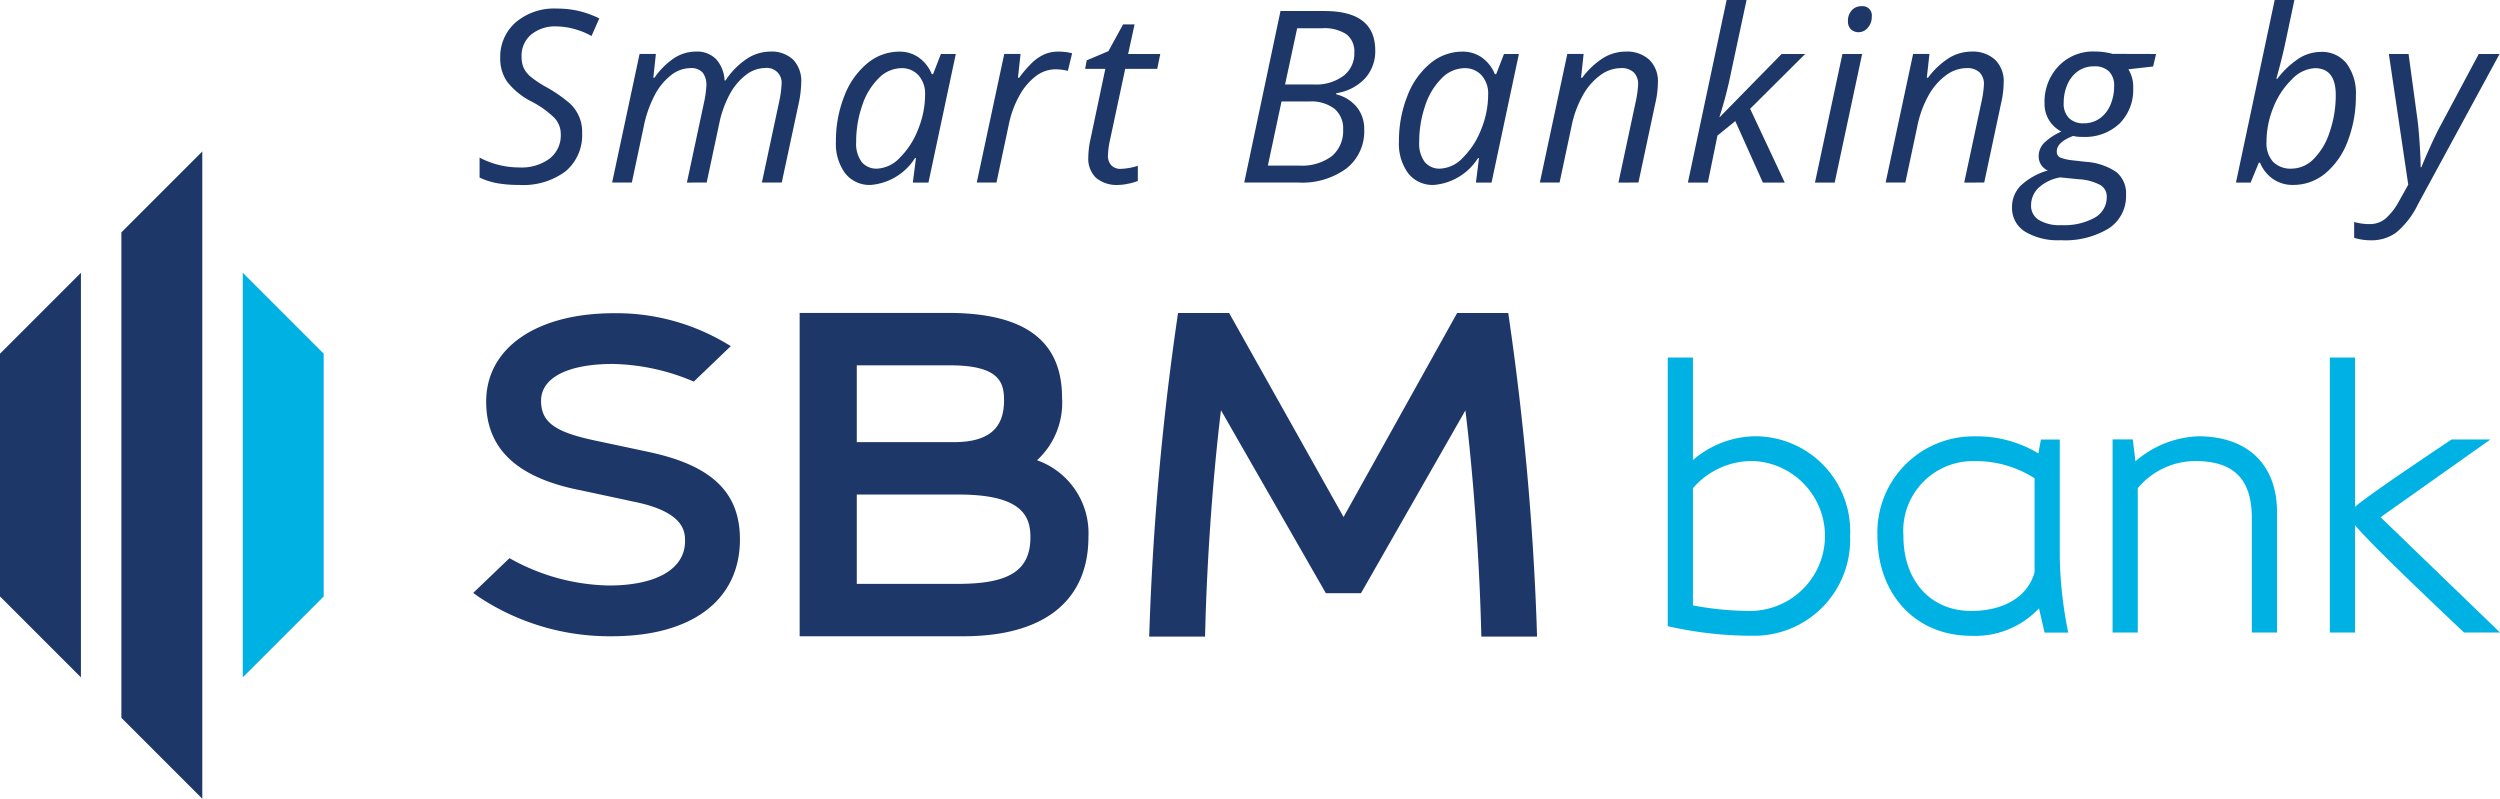 <svg xmlns="http://www.w3.org/2000/svg" width="160" height="51.121" viewBox="0 0 160 51.121">
  <g id="Group_159" data-name="Group 159" transform="translate(-144.829 -7279.528)">
    <path id="Path_147" data-name="Path 147" d="M157.776,7330.648l-5.179-5.179V7294.4l5.179-5.179Z" fill="#1e3769"/>
    <path id="Path_148" data-name="Path 148" d="M150.008,7322.88l-5.179-5.179v-15.537l5.179-5.179Z" fill="#1e3769"/>
    <path id="Path_149" data-name="Path 149" d="M160.366,7322.88l5.179-5.179v-15.537l-5.179-5.179Z" fill="#00b2e3"/>
    <path id="Path_150" data-name="Path 150" d="M211.2,7308.983a4.993,4.993,0,0,0,1.6-4c0-3.653-2.389-5.429-7.3-5.429h-9.493v20.695h10.47c5.168,0,8.013-2.264,8.013-6.374a4.952,4.952,0,0,0-3.292-4.892m-5.342-1.157h-6.193v-4.917h5.956c3.2,0,3.469,1.112,3.469,2.252,0,1.818-1.027,2.665-3.232,2.665m-6.193,3.353h6.519c4.048,0,4.594,1.378,4.594,2.726,0,2.124-1.34,2.99-4.625,2.99h-6.488Z" fill="#1e3769"/>
    <path id="Path_151" data-name="Path 151" d="M243.176,7319.481h0a180.91,180.91,0,0,0-1.725-19.265l-.093-.654h-3.273l-7.268,13.053-7.324-13.053h-3.271l-.094.654a180.7,180.7,0,0,0-1.724,19.265l-.028.789h3.576l.02-.741c.123-4.488.5-9.662,1-13.744l6.712,11.707h2.249l6.682-11.7c.5,4.088.874,9.259,1,13.736l.02.742H243.2Z" fill="#1e3769"/>
    <path id="Path_152" data-name="Path 152" d="M186.239,7308.43l-3.355-.714c-2.562-.542-3.427-1.183-3.427-2.541,0-1.474,1.717-2.354,4.593-2.354a13.768,13.768,0,0,1,5.181,1.129l2.371-2.272-.442-.259a13.734,13.734,0,0,0-7.024-1.846c-4.977,0-8.192,2.221-8.192,5.659,0,3.02,1.974,4.875,6.031,5.671l3.475.745c3.222.658,3.222,1.957,3.222,2.512,0,1.778-1.824,2.84-4.879,2.84a13.4,13.4,0,0,1-6.357-1.75l-2.322,2.224.365.262a15.137,15.137,0,0,0,8.514,2.512c5.129,0,8.192-2.318,8.192-6.2,0-3.036-1.834-4.768-5.946-5.616" fill="#1e3769"/>
    <g id="Group_157" data-name="Group 157">
      <path id="Path_153" data-name="Path 153" d="M257.056,7307.451a6.186,6.186,0,0,0-3.879,1.524v-6.565h-1.612V7319.6l.109.028a24.37,24.37,0,0,0,5.382.589,6.145,6.145,0,0,0,6.179-6.382A6.077,6.077,0,0,0,257.056,7307.451Zm0,11.177a20.051,20.051,0,0,1-3.879-.353v-7.5a4.987,4.987,0,0,1,3.879-1.741,4.8,4.8,0,0,1,0,9.589Z" fill="#00b2e3"/>
      <path id="Path_154" data-name="Path 154" d="M276.655,7315.259v-7.6h-1.207l-.163.886a7.635,7.635,0,0,0-4.121-1.09,6.145,6.145,0,0,0-6.179,6.383c0,3.757,2.467,6.382,6,6.382a5.6,5.6,0,0,0,4.339-1.757l.358,1.553H277.2l-.038-.174A26.316,26.316,0,0,1,276.655,7315.259Zm-5.67,3.369c-2.594,0-4.337-1.926-4.337-4.794a4.461,4.461,0,0,1,4.516-4.795,6.971,6.971,0,0,1,3.878,1.1v6.015C274.614,7317.7,273.1,7318.628,270.985,7318.628Z" fill="#00b2e3"/>
      <path id="Path_155" data-name="Path 155" d="M285.526,7307.451a6.475,6.475,0,0,0-4.026,1.6l-.175-1.4h-1.29v12.357h1.612v-9.232a4.8,4.8,0,0,1,3.675-1.741c2.472,0,3.624,1.159,3.624,3.649v7.324h1.613v-7.707C290.559,7309.266,288.677,7307.451,285.526,7307.451Z" fill="#00b2e3"/>
      <path id="Path_156" data-name="Path 156" d="M297.186,7312.629l7.027-4.974h-2.485l-.036.024c-.567.377-5.238,3.49-6.141,4.279v-9.548h-1.613v17.6h1.613v-6.875c.921,1.172,6.286,6.225,6.937,6.836l.042.039h2.3Z" fill="#00b2e3"/>
    </g>
    <g id="Group_158" data-name="Group 158">
      <path id="Path_157" data-name="Path 157" d="M182.085,7288.029a3.018,3.018,0,0,1-1.055,2.46,4.532,4.532,0,0,1-2.97.875,8.012,8.012,0,0,1-1.4-.109,4.472,4.472,0,0,1-1.138-.364v-1.277a5.464,5.464,0,0,0,2.554.631,3.019,3.019,0,0,0,1.93-.567,1.885,1.885,0,0,0,.713-1.558,1.513,1.513,0,0,0-.394-1.033,5.977,5.977,0,0,0-1.468-1.055,4.668,4.668,0,0,1-1.574-1.277,2.593,2.593,0,0,1-.439-1.509,2.918,2.918,0,0,1,.991-2.287,3.776,3.776,0,0,1,2.606-.883,6.377,6.377,0,0,1,1.386.143,6.217,6.217,0,0,1,1.355.488l-.495,1.127a4.6,4.6,0,0,0-1.112-.451,4.406,4.406,0,0,0-1.134-.165,2.407,2.407,0,0,0-1.618.522,1.763,1.763,0,0,0-.612,1.415,1.716,1.716,0,0,0,.127.7,1.678,1.678,0,0,0,.406.545,6.825,6.825,0,0,0,1.066.713,9.091,9.091,0,0,1,1.491,1.036,2.458,2.458,0,0,1,.785,1.885Z" fill="#1e3769"/>
      <path id="Path_158" data-name="Path 158" d="M188.791,7291.214l1.111-5.2a6.2,6.2,0,0,0,.135-1.014,1.286,1.286,0,0,0-.232-.819.962.962,0,0,0-.8-.293,2.021,2.021,0,0,0-1.228.451,3.925,3.925,0,0,0-1.052,1.288,7.412,7.412,0,0,0-.7,2.016l-.758,3.568h-1.262l1.757-8.231h1.044l-.165,1.524h.075a4.7,4.7,0,0,1,1.3-1.284,2.571,2.571,0,0,1,1.341-.391,1.7,1.7,0,0,1,1.306.489,2.227,2.227,0,0,1,.541,1.359h.06a4.832,4.832,0,0,1,1.374-1.393,2.757,2.757,0,0,1,1.472-.455,2.025,2.025,0,0,1,1.476.511,1.99,1.99,0,0,1,.522,1.487,7.153,7.153,0,0,1-.165,1.337l-1.082,5.047H193.59l1.111-5.2a6.836,6.836,0,0,0,.15-1.1.946.946,0,0,0-1.074-1.029,2.018,2.018,0,0,0-1.2.436,3.783,3.783,0,0,0-1.04,1.235,6.755,6.755,0,0,0-.68,1.9l-.8,3.755Z" fill="#1e3769"/>
      <path id="Path_159" data-name="Path 159" d="M202.391,7282.832a2.124,2.124,0,0,1,1.232.372,2.428,2.428,0,0,1,.841,1.07h.082l.5-1.291H206l-1.75,8.231h-1l.2-1.57h-.06a3.7,3.7,0,0,1-2.832,1.72,1.978,1.978,0,0,1-1.637-.744,3.18,3.18,0,0,1-.593-2.035,7.764,7.764,0,0,1,.533-2.9,5.016,5.016,0,0,1,1.472-2.1A3.2,3.2,0,0,1,202.391,7282.832Zm-1.427,7.488a2.113,2.113,0,0,0,1.449-.695,5.145,5.145,0,0,0,1.172-1.81,5.928,5.928,0,0,0,.45-2.234,1.754,1.754,0,0,0-.42-1.232,1.429,1.429,0,0,0-1.1-.458,2.068,2.068,0,0,0-1.453.646,4.353,4.353,0,0,0-1.055,1.75,7.033,7.033,0,0,0-.383,2.328,1.966,1.966,0,0,0,.353,1.281A1.215,1.215,0,0,0,200.964,7290.32Z" fill="#1e3769"/>
      <path id="Path_160" data-name="Path 160" d="M212.544,7282.832a3.435,3.435,0,0,1,.9.106l-.27,1.126a3.319,3.319,0,0,0-.789-.1,2.09,2.09,0,0,0-1.28.451,3.931,3.931,0,0,0-1.044,1.251,6.356,6.356,0,0,0-.657,1.776l-.8,3.77h-1.262l1.758-8.231h1.044l-.166,1.524h.076a7.445,7.445,0,0,1,.893-1.025,2.842,2.842,0,0,1,.74-.481A2.139,2.139,0,0,1,212.544,7282.832Z" fill="#1e3769"/>
      <path id="Path_161" data-name="Path 161" d="M216.569,7290.335a4.074,4.074,0,0,0,1.081-.195v.969a3.444,3.444,0,0,1-.631.18,3.238,3.238,0,0,1-.6.075,2.088,2.088,0,0,1-1.438-.447,1.7,1.7,0,0,1-.5-1.333,5.457,5.457,0,0,1,.135-1.127l.954-4.521h-1.292l.1-.548,1.39-.586.938-1.712h.736l-.413,1.893h2.058l-.195.953h-2.05l-.969,4.536a5.379,5.379,0,0,0-.136.992.9.9,0,0,0,.218.646A.808.808,0,0,0,216.569,7290.335Z" fill="#1e3769"/>
      <path id="Path_162" data-name="Path 162" d="M229.6,7280.234q3.244,0,3.245,2.523a2.581,2.581,0,0,1-.654,1.788,3.146,3.146,0,0,1-1.84.946v.075a2.46,2.46,0,0,1,1.326.83,2.227,2.227,0,0,1,.462,1.416,3.012,3.012,0,0,1-1.142,2.5,4.784,4.784,0,0,1-3.056.9H224.46l2.321-10.98Zm-3.627,9.891h2a3.191,3.191,0,0,0,2.088-.6,2.1,2.1,0,0,0,.728-1.708,1.629,1.629,0,0,0-.56-1.333,2.469,2.469,0,0,0-1.61-.462h-1.773Zm1.1-5.19h1.862a2.949,2.949,0,0,0,1.871-.548,1.8,1.8,0,0,0,.7-1.494,1.387,1.387,0,0,0-.5-1.168,2.575,2.575,0,0,0-1.574-.387h-1.585Z" fill="#1e3769"/>
      <path id="Path_163" data-name="Path 163" d="M238.429,7282.832a2.119,2.119,0,0,1,1.231.372,2.415,2.415,0,0,1,.841,1.07h.083l.5-1.291h.954l-1.75,8.231h-1l.195-1.57h-.06a3.7,3.7,0,0,1-2.831,1.72,1.977,1.977,0,0,1-1.637-.744,3.174,3.174,0,0,1-.593-2.035,7.744,7.744,0,0,1,.533-2.9,5.007,5.007,0,0,1,1.472-2.1A3.2,3.2,0,0,1,238.429,7282.832ZM237,7290.32a2.116,2.116,0,0,0,1.449-.695,5.145,5.145,0,0,0,1.172-1.81,5.927,5.927,0,0,0,.45-2.234,1.754,1.754,0,0,0-.42-1.232,1.431,1.431,0,0,0-1.1-.458,2.067,2.067,0,0,0-1.453.646,4.355,4.355,0,0,0-1.056,1.75,7.059,7.059,0,0,0-.383,2.328,1.972,1.972,0,0,0,.353,1.281A1.218,1.218,0,0,0,237,7290.32Z" fill="#1e3769"/>
      <path id="Path_164" data-name="Path 164" d="M248.409,7291.214l1.111-5.2a6.855,6.855,0,0,0,.15-1.082,1.065,1.065,0,0,0-.266-.758,1.12,1.12,0,0,0-.852-.286,2.23,2.23,0,0,0-1.3.451,3.993,3.993,0,0,0-1.119,1.284,6.78,6.78,0,0,0-.733,2.02l-.758,3.568h-1.262l1.757-8.231h1.044l-.165,1.524h.075a5.021,5.021,0,0,1,1.393-1.295,2.8,2.8,0,0,1,1.394-.38,2.106,2.106,0,0,1,1.505.522,1.914,1.914,0,0,1,.552,1.461,6.169,6.169,0,0,1-.172,1.352l-1.074,5.047Z" fill="#1e3769"/>
      <path id="Path_165" data-name="Path 165" d="M254.9,7287.016l3.951-4.033h1.509l-3.522,3.507,2.215,4.724h-1.4l-1.765-3.936-1.141.924-.616,3.012h-1.277l2.479-11.686h1.276q-.54,2.523-.969,4.521a26.641,26.641,0,0,1-.766,2.967Z" fill="#1e3769"/>
      <path id="Path_166" data-name="Path 166" d="M262.249,7291.214h-1.262l1.757-8.231h1.262Zm.848-10.334a.985.985,0,0,1,.241-.687.8.8,0,0,1,.623-.267.591.591,0,0,1,.661.676,1.016,1.016,0,0,1-.252.7.755.755,0,0,1-.582.286.693.693,0,0,1-.5-.184A.684.684,0,0,1,263.1,7280.88Z" fill="#1e3769"/>
      <path id="Path_167" data-name="Path 167" d="M270.539,7291.214l1.111-5.2a6.769,6.769,0,0,0,.151-1.082,1.066,1.066,0,0,0-.267-.758,1.12,1.12,0,0,0-.852-.286,2.23,2.23,0,0,0-1.3.451,4.005,4.005,0,0,0-1.119,1.284,6.752,6.752,0,0,0-.732,2.02l-.759,3.568h-1.262l1.758-8.231h1.044l-.166,1.524h.075a5.023,5.023,0,0,1,1.394-1.295,2.8,2.8,0,0,1,1.393-.38,2.11,2.11,0,0,1,1.506.522,1.917,1.917,0,0,1,.551,1.461,6.17,6.17,0,0,1-.172,1.352l-1.074,5.047Z" fill="#1e3769"/>
      <path id="Path_168" data-name="Path 168" d="M282.817,7282.983l-.187.8-1.585.18a2.115,2.115,0,0,1,.308,1.187,3.048,3.048,0,0,1-.875,2.287,3.21,3.21,0,0,1-2.34.852,2.511,2.511,0,0,1-.63-.06q-1.044.4-1.044.984a.4.4,0,0,0,.248.409,2.97,2.97,0,0,0,.721.162l.878.1a3.908,3.908,0,0,1,1.972.661,1.763,1.763,0,0,1,.612,1.457,2.452,2.452,0,0,1-1.1,2.14,5.375,5.375,0,0,1-3.086.759,4.068,4.068,0,0,1-2.283-.552,1.769,1.769,0,0,1-.827-1.559,1.938,1.938,0,0,1,.541-1.367,4.209,4.209,0,0,1,1.75-.983.98.98,0,0,1-.586-.909,1.2,1.2,0,0,1,.383-.89,3.965,3.965,0,0,1,1.067-.695,1.958,1.958,0,0,1-.774-.709,1.986,1.986,0,0,1-.3-1.093,3.3,3.3,0,0,1,.9-2.388,3.047,3.047,0,0,1,2.3-.932,4.524,4.524,0,0,1,1.156.151Zm-8,9.7a1.059,1.059,0,0,0,.488.916,2.552,2.552,0,0,0,1.45.338,4.05,4.05,0,0,0,2.136-.477,1.5,1.5,0,0,0,.77-1.348.843.843,0,0,0-.4-.736,3.26,3.26,0,0,0-1.382-.375l-1.194-.12a2.7,2.7,0,0,0-1.382.661A1.539,1.539,0,0,0,274.819,7292.678Zm2.088-6.571a1.308,1.308,0,0,0,.338.972,1.277,1.277,0,0,0,.939.335,1.744,1.744,0,0,0,1.036-.316,2.007,2.007,0,0,0,.68-.867,3.02,3.02,0,0,0,.236-1.2,1.254,1.254,0,0,0-.33-.939,1.3,1.3,0,0,0-.947-.323,1.762,1.762,0,0,0-1.025.3,2,2,0,0,0-.683.849A2.855,2.855,0,0,0,276.907,7286.107Z" fill="#1e3769"/>
      <path id="Path_169" data-name="Path 169" d="M291.58,7291.364a2.194,2.194,0,0,1-1.28-.383,2.337,2.337,0,0,1-.83-1.044h-.075l-.526,1.277h-.939l2.479-11.686h1.261q-.383,1.819-.589,2.782t-.567,2.257h.067a5.488,5.488,0,0,1,1.379-1.3,2.639,2.639,0,0,1,1.4-.417,1.994,1.994,0,0,1,1.652.744,3.19,3.19,0,0,1,.594,2.043,7.991,7.991,0,0,1-.515,2.9,4.867,4.867,0,0,1-1.434,2.081A3.21,3.21,0,0,1,291.58,7291.364Zm1.4-7.473a2.171,2.171,0,0,0-1.468.714,5.1,5.1,0,0,0-1.187,1.795,5.833,5.833,0,0,0-.439,2.215,1.769,1.769,0,0,0,.417,1.266,1.581,1.581,0,0,0,1.205.439,1.986,1.986,0,0,0,1.386-.608,4.271,4.271,0,0,0,1.032-1.731,7.2,7.2,0,0,0,.391-2.385Q294.314,7283.892,292.977,7283.891Z" fill="#1e3769"/>
      <path id="Path_170" data-name="Path 170" d="M297.715,7282.983h1.262l.556,4.093c.05.345.1.855.146,1.528s.072,1.215.072,1.626h.045q.263-.654.653-1.5t.578-1.172l2.441-4.573H304.8l-5.227,9.628a5.41,5.41,0,0,1-1.382,1.794,2.693,2.693,0,0,1-1.645.5,3.551,3.551,0,0,1-1.051-.158v-1.014a3.552,3.552,0,0,0,.984.135,1.561,1.561,0,0,0,1.055-.379,4.1,4.1,0,0,0,.852-1.123l.571-1.021Z" fill="#1e3769"/>
    </g>
  </g>
</svg>
